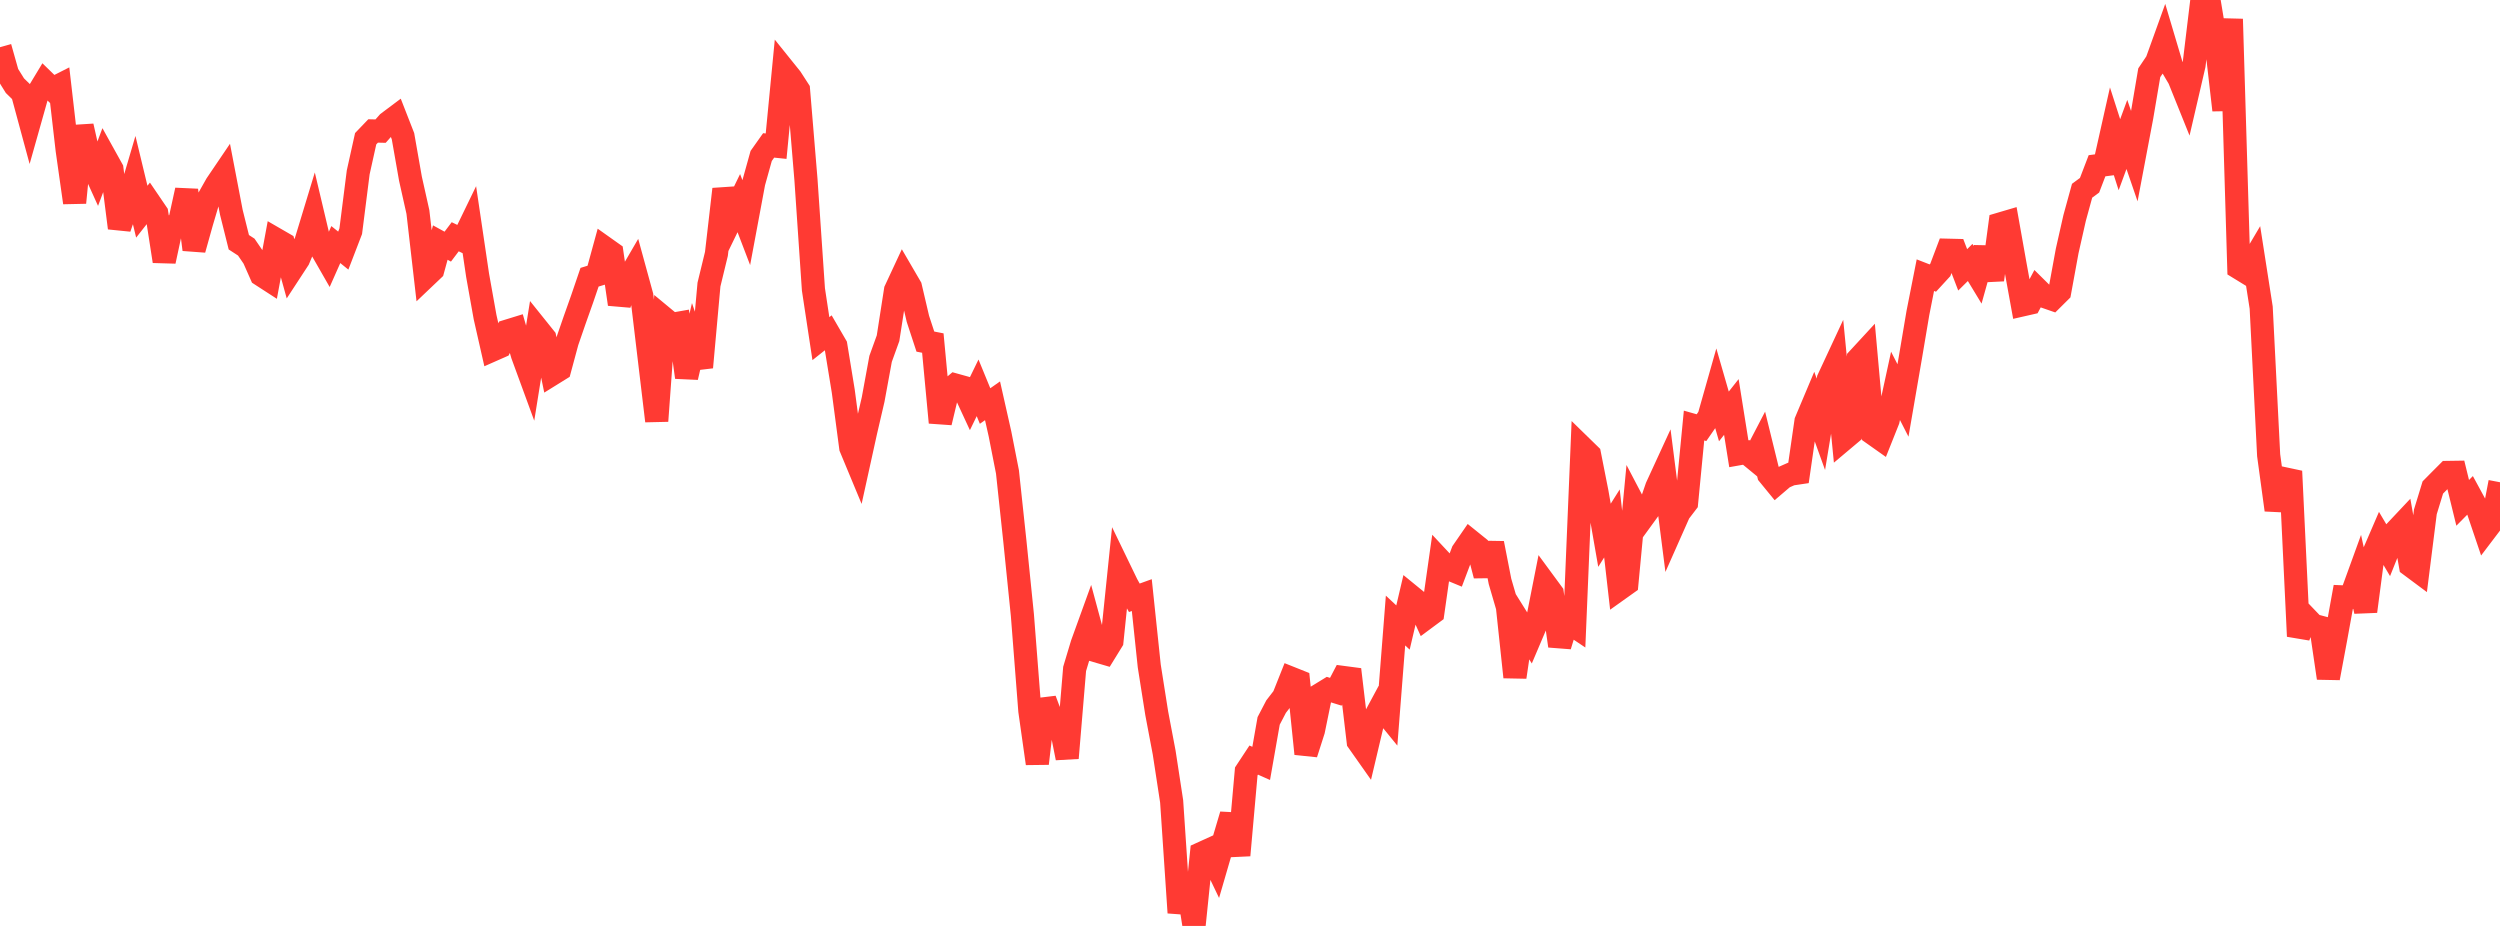 <?xml version="1.0" standalone="no"?>
<!DOCTYPE svg PUBLIC "-//W3C//DTD SVG 1.1//EN" "http://www.w3.org/Graphics/SVG/1.1/DTD/svg11.dtd">

<svg width="135" height="50" viewBox="0 0 135 50" preserveAspectRatio="none" 
  xmlns="http://www.w3.org/2000/svg"
  xmlns:xlink="http://www.w3.org/1999/xlink">


<polyline points="0.0, 2.549 0.403, 3.978 0.806, 4.626 1.209, 5.02 1.612, 6.509 2.015, 5.08 2.418, 4.413 2.821, 4.805 3.224, 4.601 3.627, 8.099 4.03, 10.943 4.433, 6.811 4.836, 8.594 5.239, 9.483 5.642, 8.407 6.045, 9.133 6.448, 12.31 6.851, 11.128 7.254, 9.759 7.657, 11.431 8.06, 10.918 8.463, 11.511 8.866, 14.107 9.269, 12.232 9.672, 12.107 10.075, 10.268 10.478, 13.476 10.881, 12.034 11.284, 10.672 11.687, 9.959 12.09, 9.364 12.493, 11.465 12.896, 13.081 13.299, 13.343 13.701, 13.932 14.104, 14.843 14.507, 15.104 14.91, 12.928 15.313, 13.161 15.716, 14.615 16.119, 13.998 16.522, 13.035 16.925, 11.709 17.328, 13.412 17.731, 14.116 18.134, 13.207 18.537, 13.533 18.94, 12.485 19.343, 9.309 19.746, 7.491 20.149, 7.071 20.552, 7.081 20.955, 6.624 21.358, 6.322 21.761, 7.354 22.164, 9.647 22.567, 11.448 22.97, 14.954 23.373, 14.571 23.776, 13.098 24.179, 13.319 24.582, 12.785 24.985, 12.98 25.388, 12.149 25.791, 14.868 26.194, 17.124 26.597, 18.9 27.0, 18.722 27.403, 17.877 27.806, 17.753 28.209, 19.153 28.612, 20.253 29.015, 17.745 29.418, 18.247 29.821, 20.198 30.224, 19.948 30.627, 18.455 31.03, 17.287 31.433, 16.151 31.836, 14.97 32.239, 14.847 32.642, 13.376 33.045, 13.662 33.448, 16.425 33.851, 15.193 34.254, 14.501 34.657, 15.972 35.06, 19.353 35.463, 22.733 35.866, 17.185 36.269, 17.519 36.672, 17.448 37.075, 20.374 37.478, 18.643 37.881, 19.834 38.284, 15.367 38.687, 13.709 39.09, 10.217 39.493, 11.798 39.896, 10.969 40.299, 12.022 40.701, 9.867 41.104, 8.421 41.507, 7.852 41.91, 7.894 42.313, 3.727 42.716, 4.228 43.119, 4.852 43.522, 9.704 43.925, 15.628 44.328, 18.287 44.731, 17.967 45.134, 18.661 45.537, 21.125 45.94, 24.171 46.343, 25.14 46.746, 23.308 47.149, 21.576 47.552, 19.379 47.955, 18.263 48.358, 15.672 48.761, 14.807 49.164, 15.499 49.567, 17.218 49.97, 18.446 50.373, 18.525 50.776, 22.817 51.179, 21.129 51.582, 20.791 51.985, 20.903 52.388, 21.772 52.791, 20.943 53.194, 21.925 53.597, 21.643 54.0, 23.434 54.403, 25.483 54.806, 29.253 55.209, 33.214 55.612, 38.386 56.015, 41.229 56.418, 37.789 56.821, 38.867 57.224, 38.905 57.627, 40.933 58.03, 36.12 58.433, 34.778 58.836, 33.664 59.239, 35.157 59.642, 35.275 60.045, 34.621 60.448, 30.72 60.851, 31.553 61.254, 32.281 61.657, 32.135 62.06, 35.964 62.463, 38.516 62.866, 40.643 63.269, 43.276 63.672, 49.285 64.075, 47.429 64.478, 50.0 64.881, 46.083 65.284, 45.9 65.687, 46.743 66.09, 45.358 66.493, 44 66.896, 46.185 67.299, 41.654 67.701, 41.044 68.104, 41.223 68.507, 38.928 68.91, 38.156 69.313, 37.635 69.716, 36.623 70.119, 36.784 70.522, 40.703 70.925, 39.445 71.328, 37.477 71.731, 37.23 72.134, 37.355 72.537, 36.584 72.94, 36.637 73.343, 40.043 73.746, 40.615 74.149, 38.911 74.552, 38.161 74.955, 38.656 75.358, 33.509 75.761, 33.886 76.164, 32.171 76.567, 32.5 76.97, 33.387 77.373, 33.088 77.776, 30.258 78.179, 30.689 78.582, 30.856 78.985, 29.789 79.388, 29.204 79.791, 29.529 80.194, 31.077 80.597, 29.336 81.0, 31.396 81.403, 32.777 81.806, 36.562 82.209, 33.834 82.612, 34.479 83.015, 33.531 83.418, 31.491 83.821, 32.039 84.224, 34.88 84.627, 33.556 85.03, 33.826 85.433, 24.161 85.836, 24.554 86.239, 26.595 86.642, 28.905 87.045, 28.266 87.448, 31.8 87.851, 31.513 88.254, 27.263 88.657, 28.032 89.06, 27.478 89.463, 26.304 89.866, 25.428 90.269, 28.586 90.672, 27.678 91.075, 27.15 91.478, 22.98 91.881, 23.094 92.284, 22.511 92.687, 21.09 93.09, 22.487 93.493, 21.977 93.896, 24.502 94.299, 24.431 94.701, 24.762 95.104, 23.988 95.507, 25.629 95.91, 26.121 96.313, 25.777 96.716, 25.599 97.119, 25.539 97.522, 22.751 97.925, 21.794 98.328, 22.912 98.731, 20.477 99.134, 19.611 99.537, 23.741 99.94, 23.402 100.343, 19.377 100.746, 18.94 101.149, 23.422 101.552, 23.707 101.955, 22.696 102.358, 20.836 102.761, 21.625 103.164, 19.287 103.567, 16.9 103.97, 14.859 104.373, 15.016 104.776, 14.577 105.179, 13.512 105.582, 13.522 105.985, 14.572 106.388, 14.173 106.791, 14.838 107.194, 13.399 107.597, 15.111 108.0, 12.099 108.403, 11.98 108.806, 14.246 109.209, 16.463 109.612, 16.371 110.015, 15.615 110.418, 16.014 110.821, 16.154 111.224, 15.754 111.627, 13.553 112.03, 11.769 112.433, 10.3 112.836, 10.003 113.239, 8.951 113.642, 8.898 114.045, 7.099 114.448, 8.354 114.851, 7.26 115.254, 8.435 115.657, 6.306 116.06, 3.929 116.463, 3.329 116.866, 2.211 117.269, 3.566 117.672, 4.249 118.075, 5.25 118.478, 3.515 118.881, 0.175 119.284, 0.0 119.687, 2.44 120.09, 5.945 120.493, 1.031 120.896, 14.464 121.299, 14.711 121.701, 14.031 122.104, 16.611 122.507, 24.582 122.91, 27.537 123.313, 25.843 123.716, 25.929 124.119, 34.357 124.522, 33.348 124.925, 33.769 125.328, 33.875 125.731, 36.615 126.134, 34.456 126.537, 32.233 126.94, 32.25 127.343, 31.14 127.746, 33.014 128.149, 29.952 128.552, 29.017 128.955, 29.699 129.358, 28.693 129.761, 28.265 130.164, 30.532 130.567, 30.832 130.97, 27.638 131.373, 26.324 131.776, 25.916 132.179, 25.512 132.582, 25.506 132.985, 27.154 133.388, 26.746 133.791, 27.488 134.194, 28.68 134.597, 28.149 135.0, 26.041" fill="none" stroke="#ff3a33" stroke-width="1.25"/>

</svg>